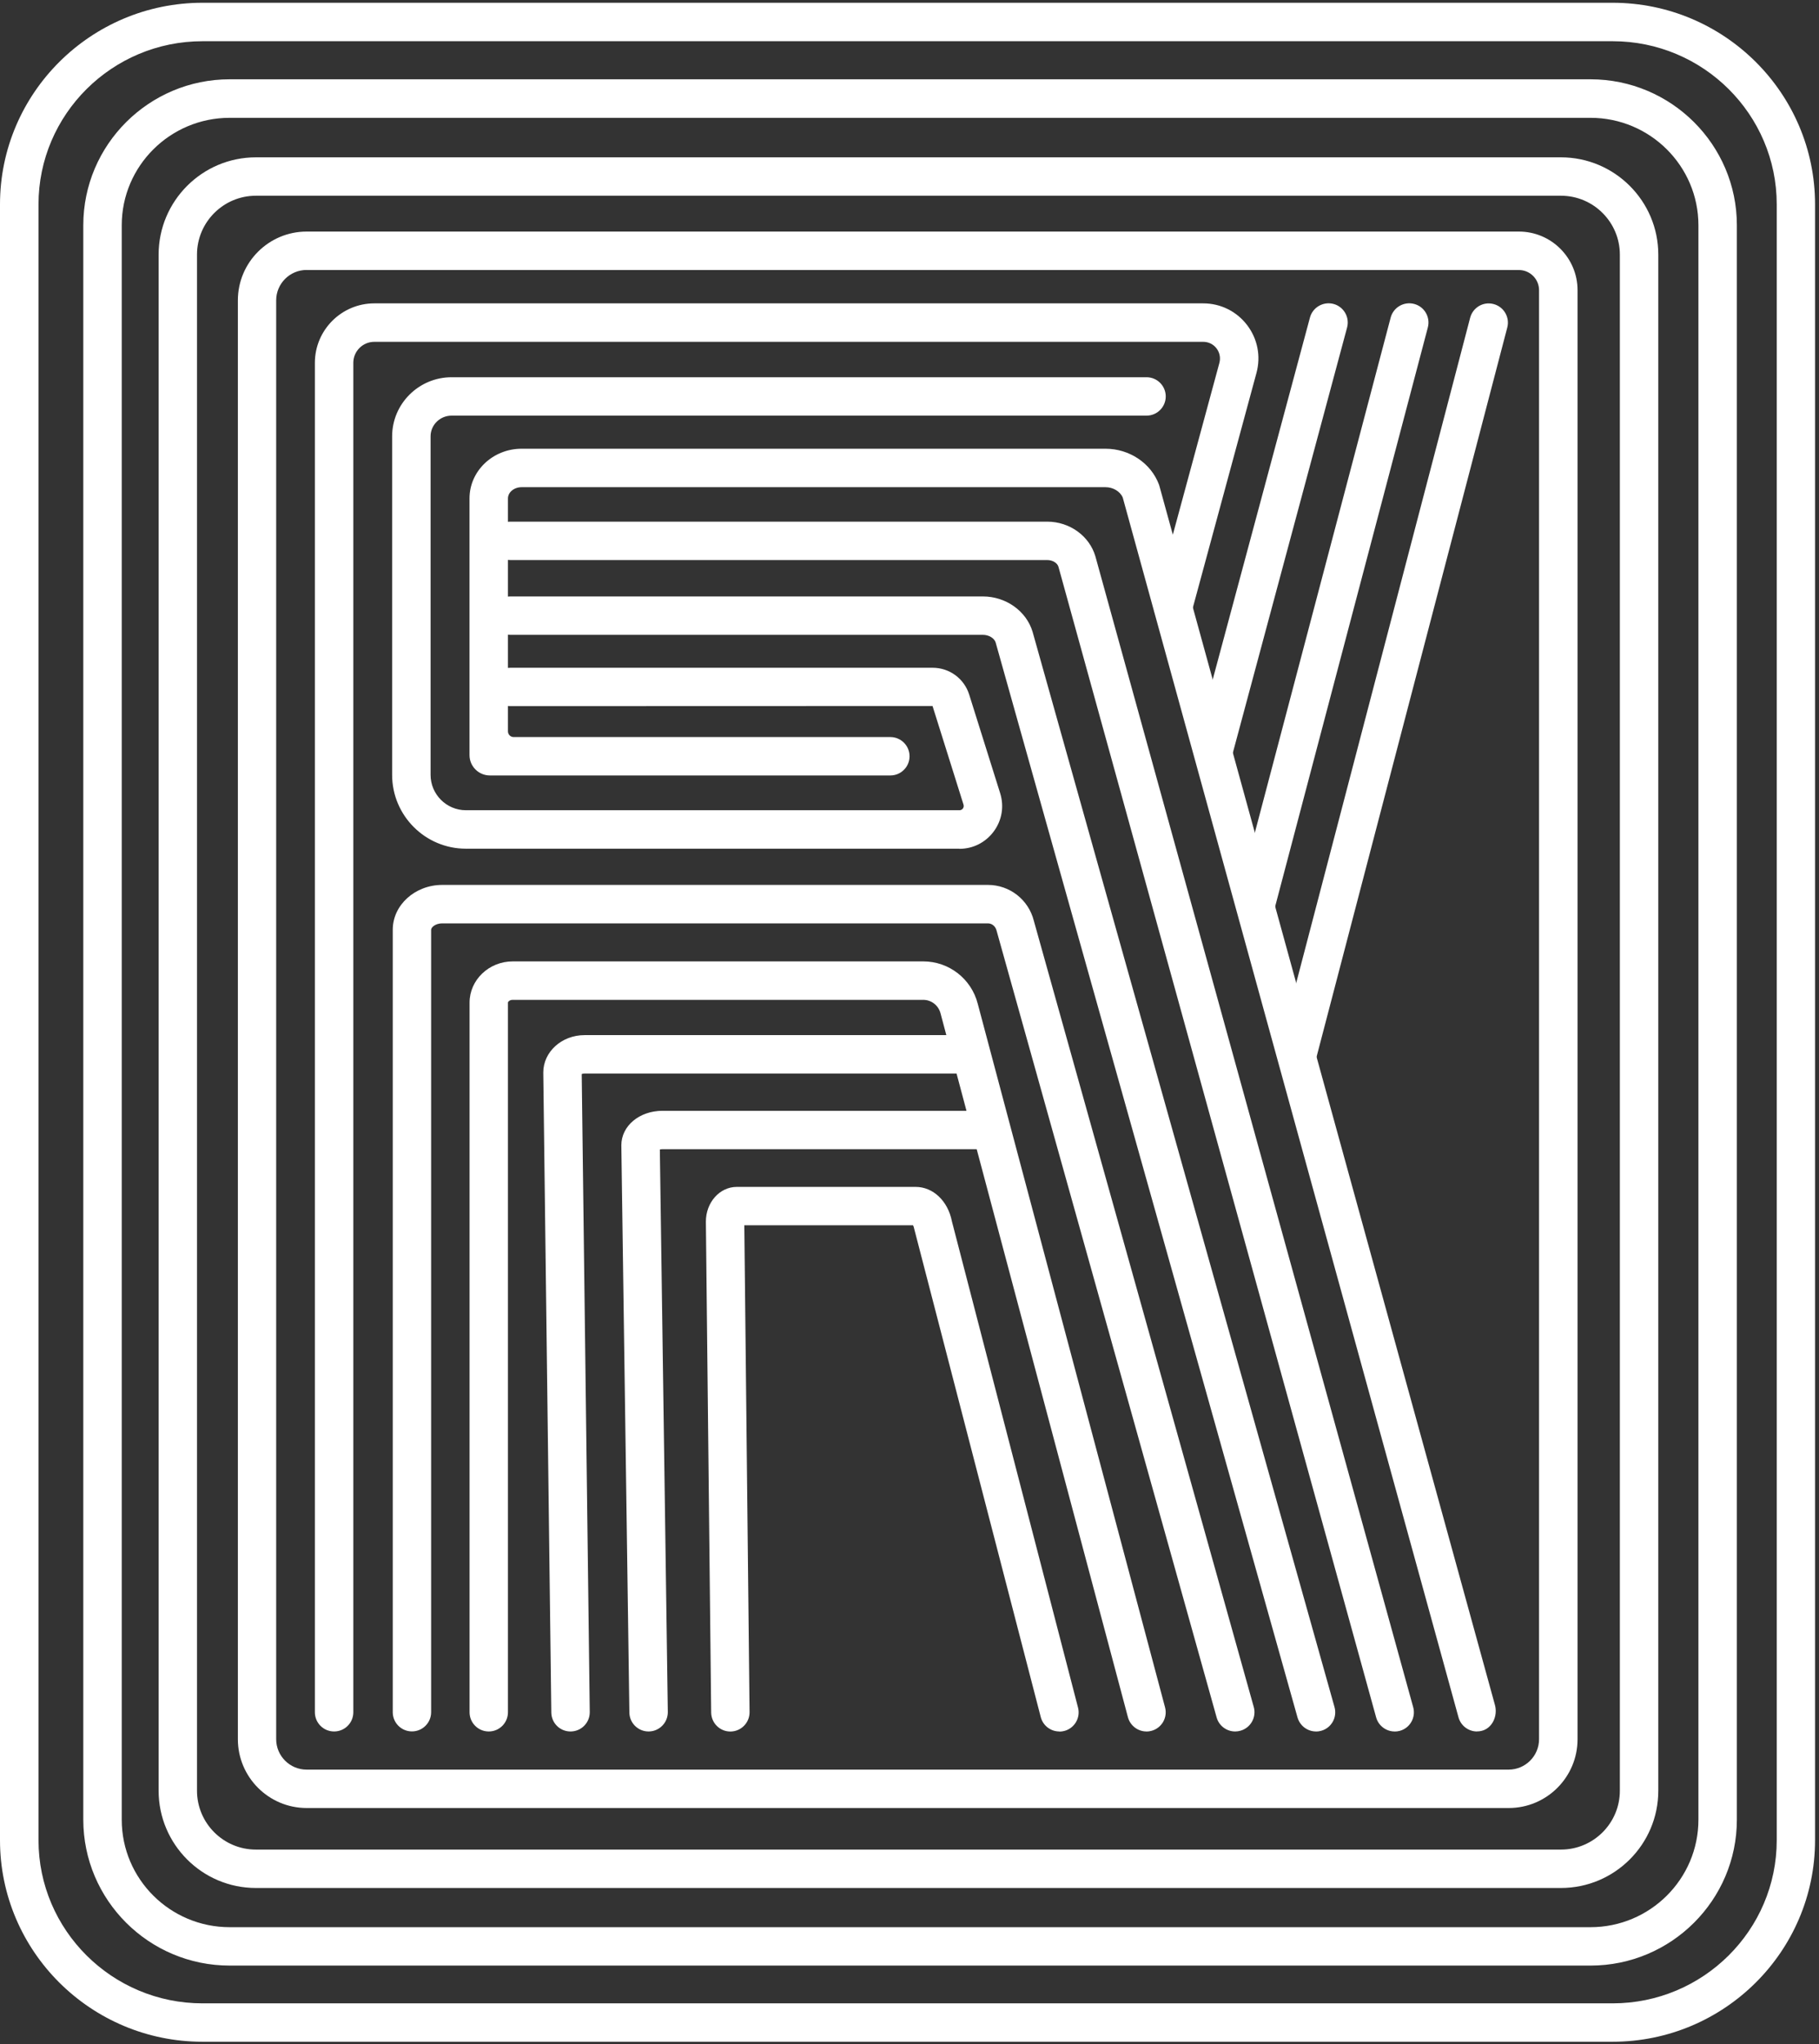 <svg width="357" height="401" viewBox="0 0 357 401" fill="none" xmlns="http://www.w3.org/2000/svg">
<rect x="0" y="0" width="357" height="401" fill="#333333" stroke="none"/>
<path d="M316.486 400.541H39.74C17.828 400.541 0 382.799 0 360.997V40.097C0 18.283 17.828 0.541 39.74 0.541H316.486C338.398 0.541 356.225 18.283 356.225 40.097V360.997C356.225 382.811 338.398 400.541 316.486 400.541ZM39.752 8.085C21.997 8.085 7.557 22.441 7.557 40.097V360.997C7.557 378.641 21.997 393.009 39.752 393.009H316.498C334.252 393.009 348.705 378.654 348.705 360.997V40.097C348.705 22.453 334.265 8.085 316.498 8.085H39.752ZM312.157 385.599H45.071C29.236 385.599 16.348 372.76 16.348 356.974V44.181C16.348 28.395 29.236 15.556 45.071 15.556H312.157C327.992 15.556 340.88 28.395 340.88 44.181V356.974C340.88 372.76 327.992 385.599 312.157 385.599ZM45.071 23.113C33.394 23.113 23.893 32.565 23.893 44.193V356.986C23.893 368.615 33.394 378.067 45.071 378.067H312.157C323.835 378.067 333.335 368.615 333.335 356.986V44.193C333.335 32.565 323.835 23.113 312.157 23.113H45.071ZM306.361 370.376H50.219C39.691 370.376 31.131 361.816 31.131 351.288V49.953C31.131 39.425 39.691 30.865 50.219 30.865H306.361C316.889 30.865 325.461 39.425 325.461 49.953V351.288C325.461 361.816 316.889 370.376 306.361 370.376ZM50.219 38.398C43.848 38.398 38.663 43.582 38.663 49.953V351.288C38.663 357.659 43.848 362.843 50.219 362.843H306.361C312.732 362.843 317.916 357.659 317.916 351.288V49.953C317.916 43.582 312.732 38.398 306.361 38.398H50.219Z" fill="white"/>
<path d="M188.281 166.493H91.438C83.454 166.493 76.961 160 76.961 152.016V85.608C76.961 79.213 82.194 74.004 88.638 74.004H225.024C227.103 74.004 228.79 75.691 228.79 77.77C228.79 79.849 227.103 81.536 225.024 81.536H88.638C86.364 81.536 84.505 83.358 84.505 85.596V152.003C84.505 155.831 87.623 158.949 91.451 158.949H188.293C188.647 158.949 188.868 158.765 188.978 158.606C189.088 158.447 189.21 158.191 189.1 157.848L183.023 138.504L100.169 138.529C98.09 138.529 96.403 136.841 96.403 134.763C96.403 132.684 98.09 130.997 100.169 130.997H183.035C186.336 130.997 189.222 133.112 190.213 136.254L196.29 155.598C197.097 158.166 196.656 160.905 195.055 163.082C193.453 165.258 190.995 166.518 188.293 166.518L188.281 166.493Z" fill="white"/>
<path d="M289.878 339.672C288.228 339.672 286.711 338.572 286.247 336.897L220.352 97.603C219.839 96.405 218.469 95.574 216.965 95.574H102.381C100.901 95.574 99.691 96.564 99.691 97.787V143.469C99.691 144.093 100.192 144.594 100.816 144.594H174.744C176.822 144.594 178.51 146.281 178.51 148.36C178.51 150.439 176.822 152.126 174.744 152.126H96.145C93.944 152.126 92.147 150.341 92.147 148.128V97.775C92.147 92.394 96.732 88.029 102.381 88.029H216.965C221.673 88.029 225.904 90.866 227.469 95.085C227.505 95.182 227.542 95.293 227.567 95.403L293.4 334.476C293.987 336.603 292.898 339.061 290.746 339.562C290.453 339.636 290.172 339.66 289.878 339.66V339.672Z" fill="white"/>
<path d="M242.411 339.672C240.76 339.672 239.244 338.584 238.779 336.921L195.592 182.573C195.371 181.692 194.674 181.142 193.88 181.142H86.791C85.482 181.142 84.614 181.9 84.614 182.402V335.894C84.614 337.973 82.927 339.66 80.848 339.66C78.769 339.66 77.082 337.973 77.082 335.894V182.402C77.082 177.547 81.447 173.598 86.803 173.598H193.892C198.159 173.598 201.864 176.496 202.904 180.641L246.067 334.879C246.629 336.884 245.455 338.963 243.45 339.526C243.108 339.623 242.765 339.672 242.435 339.672H242.411Z" fill="white"/>
<path d="M225.011 339.673C223.348 339.673 221.819 338.56 221.367 336.873L184.599 198.824C184.195 197.234 182.801 196.146 181.187 196.146H100.62C100.045 196.146 99.69 196.501 99.69 196.696V335.907C99.69 337.986 98.003 339.673 95.924 339.673C93.846 339.673 92.158 337.986 92.158 335.907V196.696C92.158 192.233 95.961 188.602 100.632 188.602H181.199C186.249 188.602 190.651 192.025 191.898 196.929L228.654 334.941C229.192 336.958 227.994 339.013 225.977 339.551C225.646 339.636 225.329 339.685 224.998 339.685L225.011 339.673Z" fill="white"/>
<path d="M207.904 339.672C206.229 339.672 204.7 338.547 204.26 336.847L179.426 241.069C179.365 240.751 179.279 240.519 179.194 240.372H146.081L147.109 335.869C147.133 337.948 145.458 339.66 143.379 339.684H143.343C141.276 339.684 139.601 338.021 139.576 335.955L138.537 239.651C138.537 235.872 141.252 232.84 144.602 232.84H179.707C183.143 232.84 186.053 235.615 186.824 239.602L211.572 334.977C212.098 336.994 210.888 339.048 208.87 339.574C208.552 339.66 208.234 339.696 207.916 339.696L207.904 339.672Z" fill="white"/>
<path d="M111.968 339.673C109.902 339.673 108.227 338.022 108.202 335.955L106.625 210.403C106.625 206.331 110.257 203.066 114.72 203.066H189.454C191.533 203.066 193.221 204.754 193.221 206.832C193.221 208.911 191.533 210.599 189.454 210.599H114.72C114.475 210.599 114.292 210.66 114.169 210.709L115.747 335.858C115.771 337.936 114.108 339.648 112.017 339.673H111.968Z" fill="white"/>
<path d="M127.289 339.672C125.235 339.672 123.547 338.021 123.523 335.955L121.945 224.684C121.945 220.857 125.504 217.91 130.04 217.91H192.914C194.993 217.91 196.68 219.598 196.68 221.676C196.68 223.755 194.993 225.442 192.914 225.442H130.04C129.82 225.442 129.649 225.467 129.502 225.503L131.067 335.845C131.092 337.924 129.429 339.635 127.35 339.672H127.301H127.289Z" fill="white"/>
<path d="M273.714 339.673C272.063 339.673 270.547 338.572 270.083 336.909L207.734 111.189C207.514 110.443 206.585 109.868 205.533 109.868H100.168C98.09 109.868 96.402 108.181 96.402 106.102C96.402 104.023 98.09 102.336 100.168 102.336H205.533C209.923 102.336 213.811 105.136 214.985 109.147L277.358 334.916C277.908 336.922 276.734 339 274.729 339.55C274.399 339.636 274.056 339.685 273.726 339.685L273.714 339.673Z" fill="white"/>
<path d="M296.101 354.687H60.183C52.736 354.687 46.684 348.634 46.684 341.188V58.927C46.684 51.48 52.736 45.428 60.183 45.428H298.107C304.453 45.428 309.613 50.588 309.613 56.934V341.188C309.613 348.634 303.56 354.687 296.113 354.687H296.101ZM60.171 52.96C56.881 52.96 54.204 55.638 54.204 58.927V341.188C54.204 344.477 56.881 347.155 60.171 347.155H296.089C299.378 347.155 302.056 344.477 302.056 341.188V56.934C302.056 54.745 300.283 52.972 298.094 52.972H60.171V52.96Z" fill="white"/>
<path d="M258.283 339.672C256.632 339.672 255.128 338.583 254.651 336.92L195.409 126.044C195.152 125.2 194.088 124.54 192.902 124.54H100.168C98.09 124.54 96.402 122.853 96.402 120.774C96.402 118.695 98.09 117.008 100.168 117.008H192.902C197.426 117.008 201.437 119.869 202.66 123.953L261.915 334.891C262.477 336.896 261.315 338.975 259.31 339.537C258.968 339.635 258.625 339.684 258.283 339.684V339.672Z" fill="white"/>
<path d="M254.627 210.598C254.309 210.598 253.991 210.562 253.673 210.476C251.656 209.95 250.457 207.884 250.983 205.879L288.534 62.339C289.06 60.322 291.114 59.111 293.131 59.649C295.149 60.175 296.347 62.242 295.822 64.247L258.271 207.786C257.83 209.486 256.302 210.598 254.627 210.598Z" fill="white"/>
<path d="M246.508 181.068C246.19 181.068 245.86 181.031 245.542 180.945C243.525 180.42 242.326 178.353 242.852 176.336L272.932 62.314C273.458 60.296 275.536 59.098 277.542 59.624C279.559 60.15 280.758 62.216 280.232 64.233L250.152 178.255C249.7 179.943 248.183 181.068 246.508 181.068Z" fill="white"/>
<path d="M238.118 151.221C237.788 151.221 237.47 151.172 237.14 151.087C235.135 150.549 233.936 148.482 234.474 146.465L257.095 62.29C257.633 60.285 259.712 59.099 261.717 59.625C263.723 60.163 264.921 62.229 264.383 64.247L241.762 148.421C241.31 150.108 239.781 151.209 238.118 151.209V151.221Z" fill="white"/>
<path d="M65.565 339.671C63.486 339.671 61.799 337.984 61.799 335.905V71.179C61.799 64.747 67.032 59.514 73.464 59.514H236.152C239.551 59.514 242.681 61.067 244.748 63.757C246.814 66.459 247.486 69.883 246.594 73.172L233.877 120.065C233.327 122.082 231.273 123.268 229.255 122.718C227.25 122.168 226.064 120.101 226.602 118.096L239.318 71.203C239.587 70.213 239.38 69.161 238.756 68.342C238.132 67.523 237.179 67.058 236.152 67.058H73.464C71.19 67.058 69.343 68.904 69.343 71.179V335.905C69.343 337.984 67.656 339.671 65.577 339.671H65.565Z" fill="white"/>
</svg>
